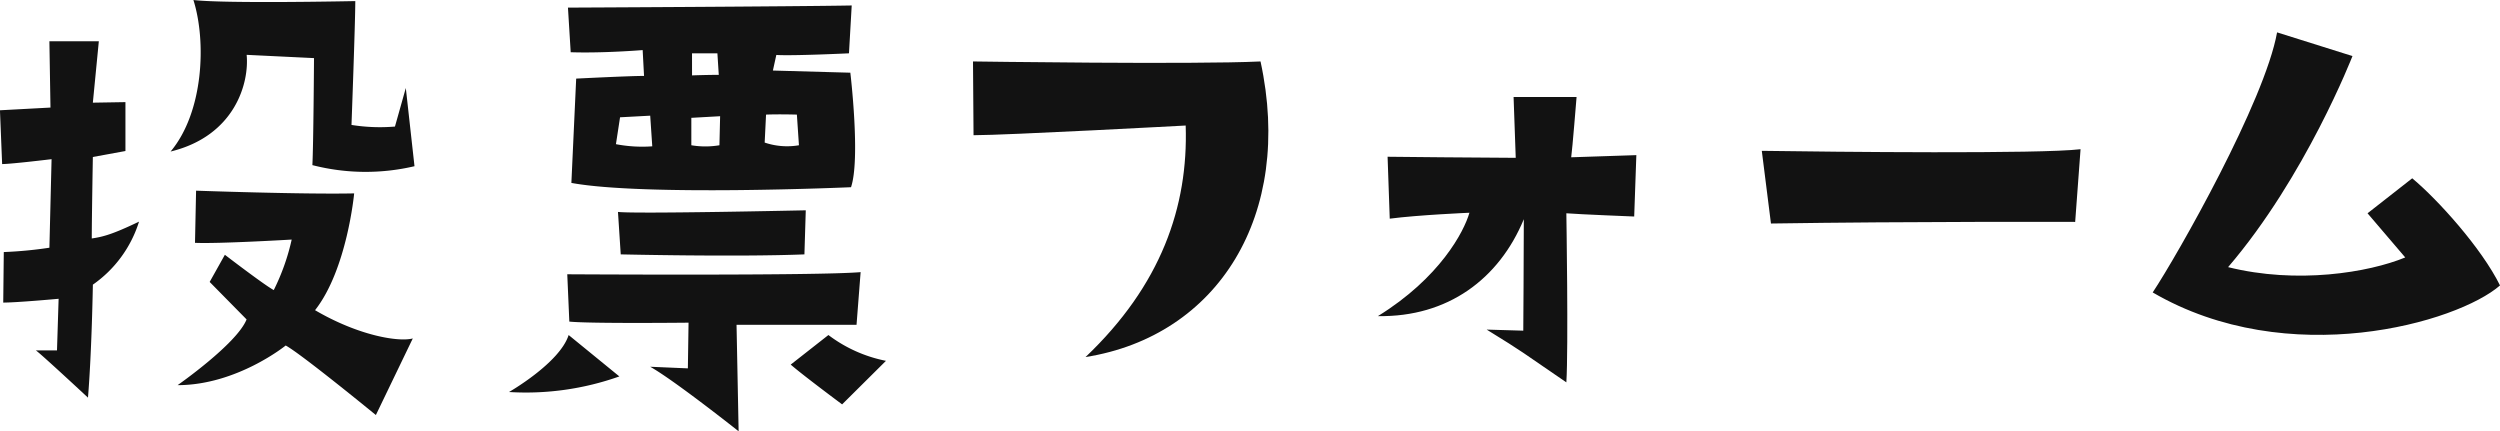 <svg xmlns="http://www.w3.org/2000/svg" width="325.016" height="56.067" viewBox="0 0 325.016 56.067">
  <g id="title_voting-form" transform="translate(-599.414 -7708.171)">
    <g id="グループ_110" data-name="グループ 110" transform="translate(-156.228 5811.411)">
      <path id="パス_638" data-name="パス 638" d="M-203.866-57.471l-.071,6.568c1.836,0,7.2-.494,7.2-.494l-.212,6.709H-199.7c.636.424,6.78,6.144,6.78,6.144.494-6,.636-14.69.636-14.69a15.667,15.667,0,0,0,6-8.192c-3.531,1.695-4.732,1.977-6.144,2.189,0-2.4.141-10.593.141-10.593l4.237-.777v-6.356l-4.237.071.777-7.98h-6.427l.141,8.616-6.568.353.283,6.992c1.2,0,6.427-.636,6.427-.636l-.282,11.512A53.621,53.621,0,0,1-203.866-57.471ZM-151.6-78.8l-1.412,5.014a23.417,23.417,0,0,1-5.65-.212s.494-13.348.494-16.1c0,0-16.879.353-21.046-.141,1.695,5.367,1.342,14.548-2.966,19.7,8.4-2.048,10.24-8.969,9.887-12.571l8.757.424s-.071,11.3-.212,13.913a27.752,27.752,0,0,0,13.277.141ZM-163.4-49.914c4.167-5.3,5.085-15.184,5.085-15.184-6.639.141-20.551-.353-20.551-.353l-.141,6.78c3.037.141,12.571-.424,12.571-.424a28.473,28.473,0,0,1-2.331,6.568c-1.2-.636-6.356-4.59-6.356-4.59l-1.977,3.531,4.8,4.873c-1.271,3.178-8.969,8.545-8.969,8.545,7.7,0,14.054-5.155,14.054-5.155,1.977,1.059,11.723,9.04,11.723,9.04l4.8-9.958C-152.523-45.748-157.749-46.6-163.4-49.914Z" transform="translate(960 1987)" fill="#121212"/>
      <path id="パス_637" data-name="パス 637" d="M29.317-84.139l.356-6.221c-7.4.14-36.89.28-36.89.28l.356,5.8c4.277.14,9.356-.28,9.356-.28L2.674-81.2c-1.96,0-8.822.349-8.822.349l-.624,13.56c9.445,1.747,36.355.559,36.355.559,1.247-3.7-.089-14.888-.089-14.888L19.426-81.9l.446-2.027C22.01-83.79,29.317-84.139,29.317-84.139Zm-20.405,0h3.3l.178,2.8c-1.6,0-3.475.07-3.475.07ZM-.979-72.327l.535-3.495,3.921-.21.267,3.984A18.126,18.126,0,0,1-.979-72.327Zm13.455.14a10.94,10.94,0,0,1-3.653,0v-3.565l3.742-.21Zm10.069-3.984.267,3.984a9.066,9.066,0,0,1-4.455-.349l.178-3.635C20.228-76.241,22.545-76.171,22.545-76.171ZM23.525-58,23.7-63.73s-22.1.489-24.415.21L-.356-58S14.882-57.649,23.525-58Zm7.307,2.307c-5.435.489-38.138.28-38.138.28l.267,6.151c2.673.28,15.5.14,15.5.14l-.089,5.941-4.9-.21C6.595-41.644,14.971-35,14.971-35L14.7-48.843H30.3ZM-7.128-47.515c-1.158,3.635-7.752,7.409-7.752,7.409A36.311,36.311,0,0,0-.534-42.133Zm33.771,0-4.9,3.844c1.515,1.328,6.683,5.172,6.683,5.172l5.7-5.661A18.287,18.287,0,0,1,26.644-47.515Z" transform="translate(836.697 1987.831)" fill="#121212"/>
    </g>
    <path id="パス_664" data-name="パス 664" d="M-59.71-42.84c-8.68.42-37.38,0-37.38,0l.07,9.59c4.27,0,27.58-1.26,27.58-1.26.35,10.57-3.22,20.79-13.02,30.1C-65.24-7.14-55.37-22.89-59.71-42.84ZM-44.45-9.73c9.1.14,15.75-4.83,18.97-12.6,0,4.48-.07,14.49-.07,14.49-2.17-.07-4.76-.14-4.76-.14,5.11,3.15,4.2,2.66,10.36,6.86.28-4.41,0-21.98,0-21.98,1.75.14,8.82.42,8.82.42l.28-7.98-8.47.28c.14-.91.7-7.84.7-7.84h-8.19l.28,7.91c-3.29,0-16.66-.14-16.66-.14l.28,8.05c3.78-.49,10.36-.77,10.36-.77C-33.25-20.72-36.4-14.7-44.45-9.73ZM6.65-21.77c18.06-.28,39.55-.21,39.55-.21l.7-9.45c-5.25.63-31.85.35-41.44.21Zm94.78,8.05c-2.38-4.83-8.05-11.13-11.41-13.93L84.21-23.1l4.9,5.74c-4.76,1.96-14.07,3.5-23.03,1.26C76.16-27.86,82.25-43.54,82.25-43.54l-9.8-3.08c-1.61,8.96-12.88,28.84-16.17,33.81C73.92-2.52,95.9-8.89,101.43-13.72Z" transform="translate(823 7759)" fill="#121212"/>
  </g>
</svg>
